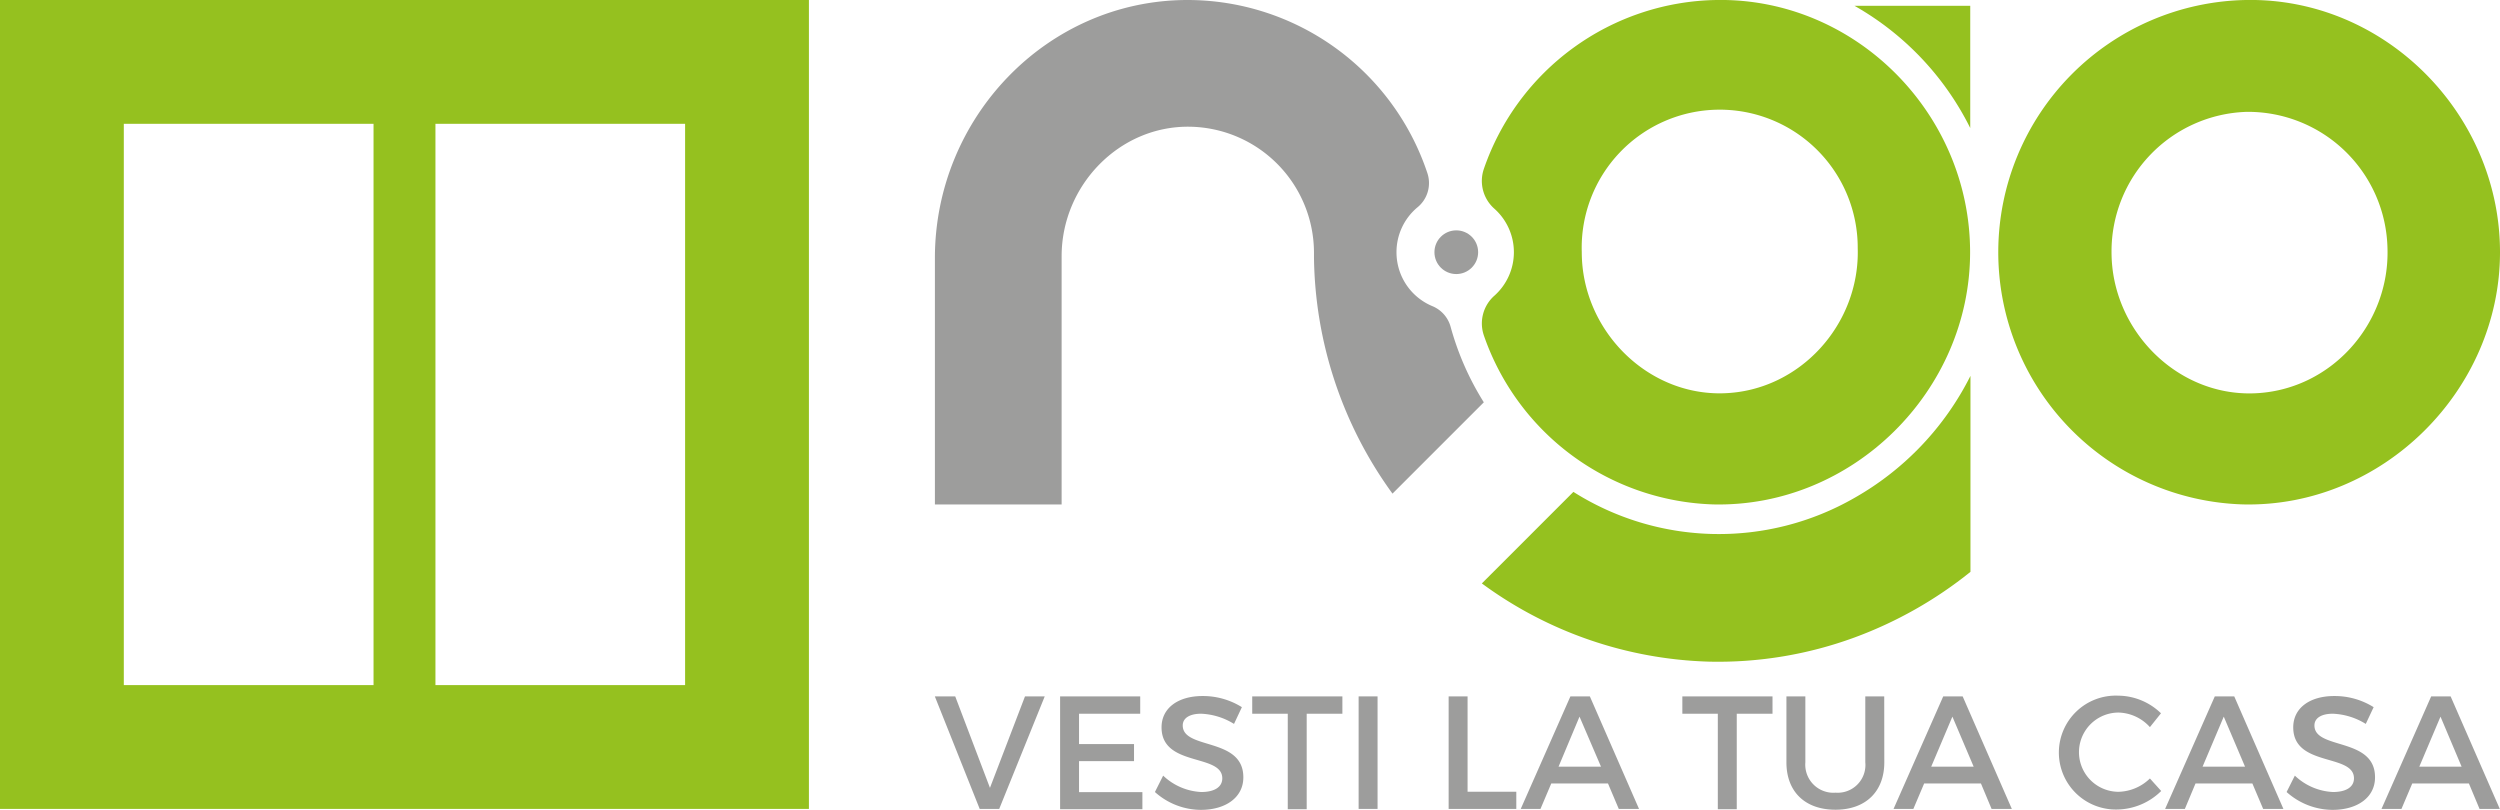 <svg xmlns="http://www.w3.org/2000/svg" viewBox="0 0 343.27 111.18"><defs><style>.cls-1{fill:#9d9d9c;}.cls-2{fill:#95c11f;}</style></defs><title>n-go-logo</title><g id="Livello_2" data-name="Livello 2"><g id="Livello_1-2" data-name="Livello 1"><circle class="cls-1" cx="199.96" cy="34.63" r="3"/><path class="cls-2" d="M308,69.26A34.64,34.64,0,0,1,308.43,0c19.06-.33,34.84,15.68,34.84,34.63S327.15,69.69,308,69.26Zm.44-53.9a19.16,19.16,0,0,0-18.51,19.27c0,10.67,8.93,19.71,19.49,19.38s18.73-9.47,18.4-19.93A19.15,19.15,0,0,0,308.43,15.36Z"/><path class="cls-2" d="M270.53,17.58V.8H254.64A39.5,39.5,0,0,1,270.53,17.58Z"/><path class="cls-2" d="M254.64,68.36a37.37,37.37,0,0,1-38.6-.82L203.47,80.11a55.27,55.27,0,0,0,31.2,10.74,54.37,54.37,0,0,0,20-3.33,56.57,56.57,0,0,0,15.89-9V51.61A39.72,39.72,0,0,1,254.64,68.36Z"/><path class="cls-2" d="M235.68,0a34.36,34.36,0,0,0-31.93,23.18,5.08,5.08,0,0,0,1.41,5.45,8,8,0,0,1,0,12,5.08,5.08,0,0,0-1.41,5.44,34.48,34.48,0,0,0,31.48,23.19c19.16.44,35.28-15.57,35.28-34.63S254.74-.32,235.68,0Zm1,54c-10.56.33-19.49-8.71-19.49-19.38a18.95,18.95,0,1,1,37.89-.54C255.39,44.54,247.12,53.69,236.66,54Z"/><path class="cls-1" d="M191.75,34.63a8,8,0,0,1,2.89-6.17A4.3,4.3,0,0,0,196,23.8,34.74,34.74,0,0,0,162.92,0c-19.23.09-34.55,16.19-34.55,35.42V69.27h17.4V35.17c0-9.71,7.94-17.95,17.65-17.77a17.32,17.32,0,0,1,17,17.31v.6h0c0-.35,0-.69,0-1,0,.35,0,.69,0,1h0a56.26,56.26,0,0,0,10.78,32.47l12.54-12.54a38.79,38.79,0,0,1-4.57-10.41,4.29,4.29,0,0,0-2.51-2.8A8,8,0,0,1,191.75,34.63Z"/><path class="cls-2" d="M180.39,34.28c0,.35,0,.69,0,1h0C180.4,35,180.39,34.62,180.39,34.28Z"/><path class="cls-1" d="M134.52,111.07l-6.16-15.45h2.8l4.77,12.56,4.81-12.56h2.71l-6.25,15.45Z"/><path class="cls-1" d="M148.16,98v4.17h7.55v2.34h-7.55v4.26h8.7v2.34h-11.3V95.62h11V98Z"/><path class="cls-1" d="M170.52,97.1l-1.08,2.3A9.24,9.24,0,0,0,164.92,98c-1.52,0-2.52.57-2.52,1.61,0,3.38,8.34,1.57,8.32,7.13,0,2.76-2.43,4.46-5.83,4.46a9.5,9.5,0,0,1-6.31-2.45l1.13-2.25a8.15,8.15,0,0,0,5.23,2.25c1.81,0,2.89-.68,2.89-1.88,0-3.44-8.34-1.52-8.34-7,0-2.65,2.27-4.3,5.63-4.3A10.07,10.07,0,0,1,170.52,97.1Z"/><path class="cls-1" d="M179.42,98v13.11h-2.6V98h-4.88V95.62h12.38V98Z"/><path class="cls-1" d="M186.55,111.07V95.62h2.6v15.45Z"/><path class="cls-1" d="M208.2,108.71v2.36h-9.29V95.62h2.6v13.09Z"/><path class="cls-1" d="M213,107.58l-1.48,3.49h-2.71l6.82-15.45h2.67l6.75,15.45h-2.78l-1.48-3.49Zm3.88-9.18L214,105.27h5.83Z"/><path class="cls-1" d="M238.47,98v13.11h-2.6V98H231V95.62h12.38V98Z"/><path class="cls-1" d="M258.73,104.67c0,4-2.54,6.51-6.71,6.51s-6.73-2.47-6.73-6.51V95.62h2.6v9.05a3.86,3.86,0,0,0,4.15,4.17,3.81,3.81,0,0,0,4.08-4.17V95.62h2.6Z"/><path class="cls-1" d="M264.2,107.58l-1.48,3.49H260l6.82-15.45h2.67l6.75,15.45h-2.78L272,107.58Zm3.88-9.18-2.91,6.87H271Z"/><path class="cls-1" d="M296.72,97.94l-1.52,1.9a6,6,0,0,0-4.3-2,5.44,5.44,0,1,0,0,10.88,6.38,6.38,0,0,0,4.3-1.83l1.55,1.72a8.77,8.77,0,0,1-6,2.54,7.82,7.82,0,1,1,.09-15.63A8.53,8.53,0,0,1,296.72,97.94Z"/><path class="cls-1" d="M301.46,107.58,300,111.07h-2.71l6.82-15.45h2.67l6.75,15.45h-2.78l-1.48-3.49Zm3.88-9.18-2.91,6.87h5.83Z"/><path class="cls-1" d="M325.92,97.1l-1.08,2.3A9.24,9.24,0,0,0,320.31,98c-1.52,0-2.52.57-2.52,1.61,0,3.38,8.34,1.57,8.32,7.13,0,2.76-2.43,4.46-5.83,4.46a9.5,9.5,0,0,1-6.31-2.45l1.13-2.25a8.15,8.15,0,0,0,5.23,2.25c1.81,0,2.89-.68,2.89-1.88,0-3.44-8.34-1.52-8.34-7,0-2.65,2.27-4.3,5.63-4.3A10.07,10.07,0,0,1,325.92,97.1Z"/><path class="cls-1" d="M331.22,107.58l-1.48,3.49H327l6.82-15.45h2.67l6.75,15.45h-2.78L339,107.58Zm3.88-9.18-2.91,6.87H338Z"/><path class="cls-2" d="M0,0V111.07H111.07V0ZM17,17H51.29V94.07H17ZM94.07,94.07H59.79V17H94.07Z"/></g></g></svg>